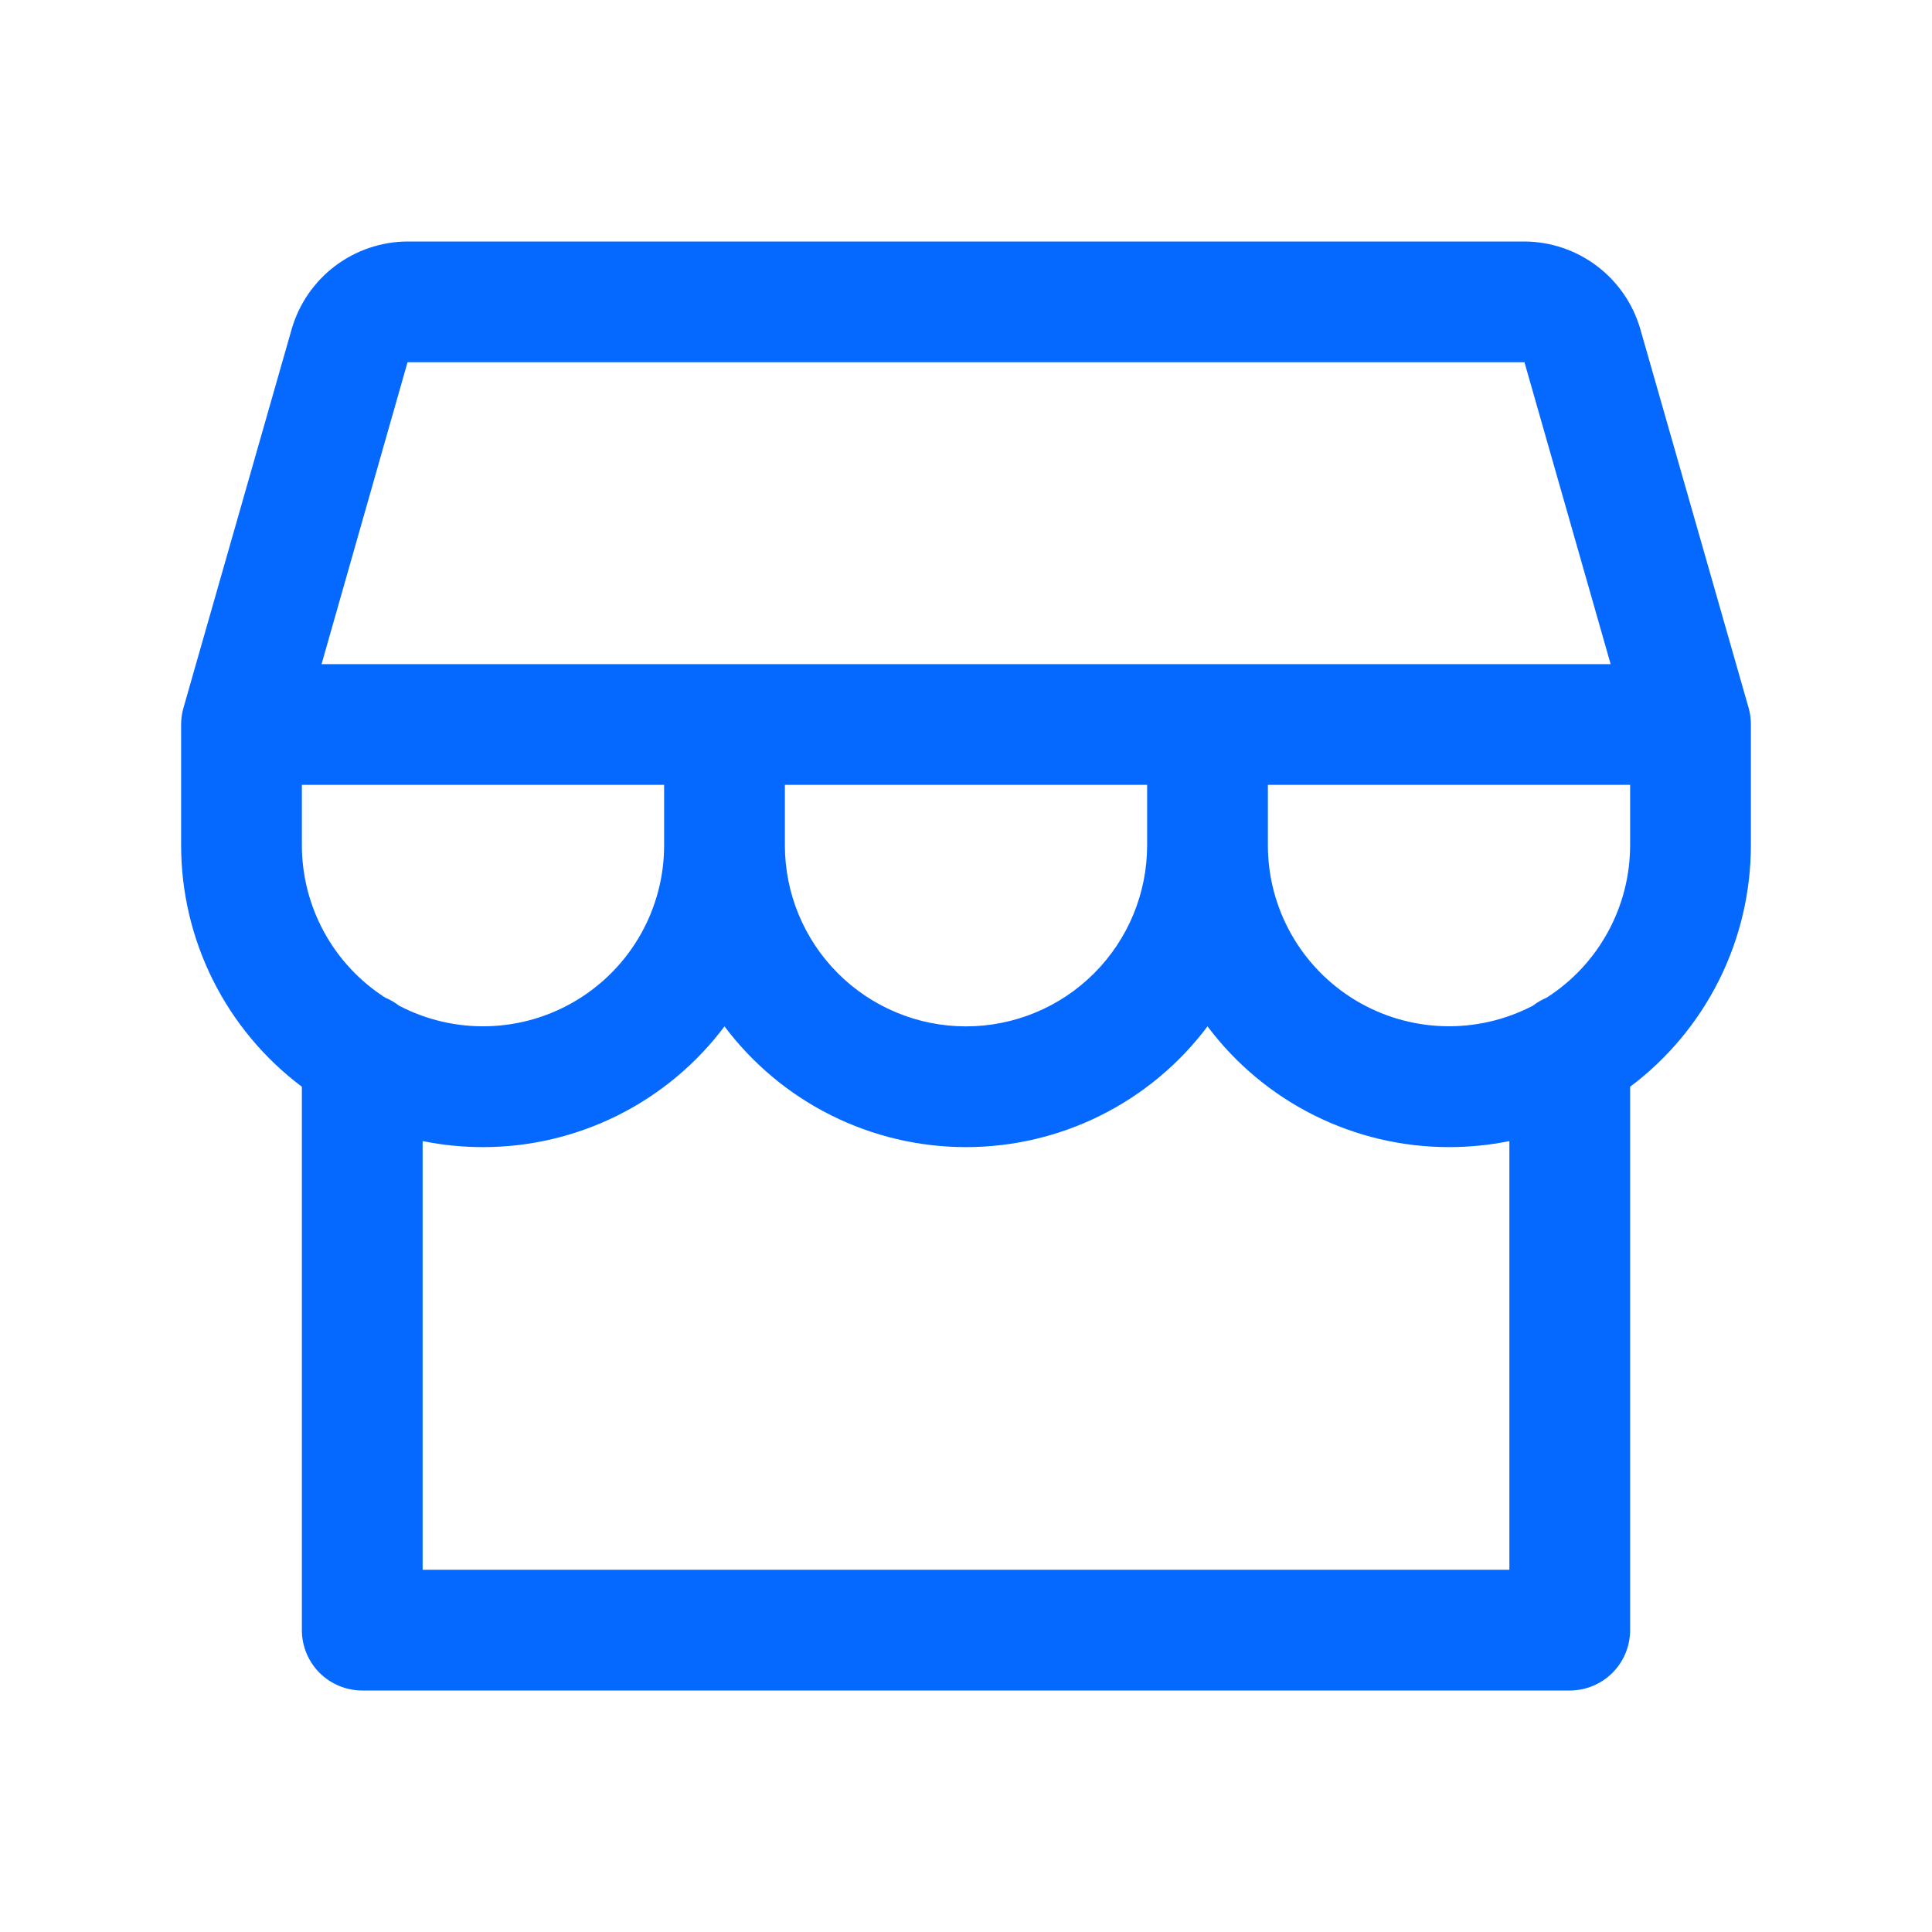 <?xml version="1.0" encoding="UTF-8"?> <svg xmlns="http://www.w3.org/2000/svg" width="48" height="48" viewBox="0 0 48 48" fill="none"><path d="M43.5 18C43.501 17.86 43.482 17.722 43.444 17.587L40.753 8.175C40.572 7.55 40.194 7.001 39.675 6.609C39.157 6.217 38.525 6.003 37.875 6H10.125C9.475 6.003 8.843 6.217 8.324 6.609C7.806 7.001 7.428 7.55 7.247 8.175L4.558 17.587C4.519 17.722 4.5 17.86 4.5 18V21C4.5 22.164 4.771 23.313 5.292 24.354C5.813 25.395 6.569 26.301 7.5 27V40.5C7.5 40.898 7.658 41.279 7.939 41.561C8.221 41.842 8.602 42 9 42H39C39.398 42 39.779 41.842 40.061 41.561C40.342 41.279 40.5 40.898 40.5 40.5V27C41.431 26.301 42.188 25.395 42.708 24.354C43.229 23.313 43.5 22.164 43.5 21V18ZM10.125 9H37.875L40.016 16.5H7.989L10.125 9ZM19.5 19.5H28.5V21C28.5 22.194 28.026 23.338 27.182 24.182C26.338 25.026 25.194 25.5 24 25.5C22.806 25.5 21.662 25.026 20.818 24.182C19.974 23.338 19.5 22.194 19.5 21V19.5ZM16.5 19.5V21C16.5 21.774 16.3 22.535 15.92 23.209C15.54 23.883 14.992 24.447 14.33 24.848C13.668 25.249 12.914 25.472 12.141 25.496C11.367 25.52 10.601 25.345 9.915 24.986C9.811 24.905 9.696 24.838 9.574 24.788C8.938 24.381 8.415 23.821 8.053 23.159C7.691 22.497 7.5 21.755 7.5 21V19.5H16.5ZM37.5 39H10.5V28.35C10.994 28.45 11.496 28.5 12 28.5C13.164 28.5 14.313 28.229 15.354 27.708C16.395 27.188 17.301 26.431 18 25.5C18.699 26.431 19.605 27.188 20.646 27.708C21.687 28.229 22.836 28.5 24 28.5C25.164 28.5 26.313 28.229 27.354 27.708C28.395 27.188 29.301 26.431 30 25.5C30.699 26.431 31.605 27.188 32.646 27.708C33.687 28.229 34.836 28.5 36 28.5C36.504 28.5 37.006 28.45 37.5 28.35V39ZM38.424 24.788C38.304 24.838 38.19 24.904 38.087 24.984C37.401 25.343 36.635 25.519 35.861 25.495C35.087 25.471 34.333 25.248 33.671 24.848C33.009 24.447 32.461 23.883 32.081 23.209C31.7 22.535 31.5 21.774 31.5 21V19.5H40.5V21C40.499 21.755 40.309 22.497 39.946 23.159C39.584 23.821 39.06 24.381 38.424 24.788Z" fill="#0669FF"></path></svg> 